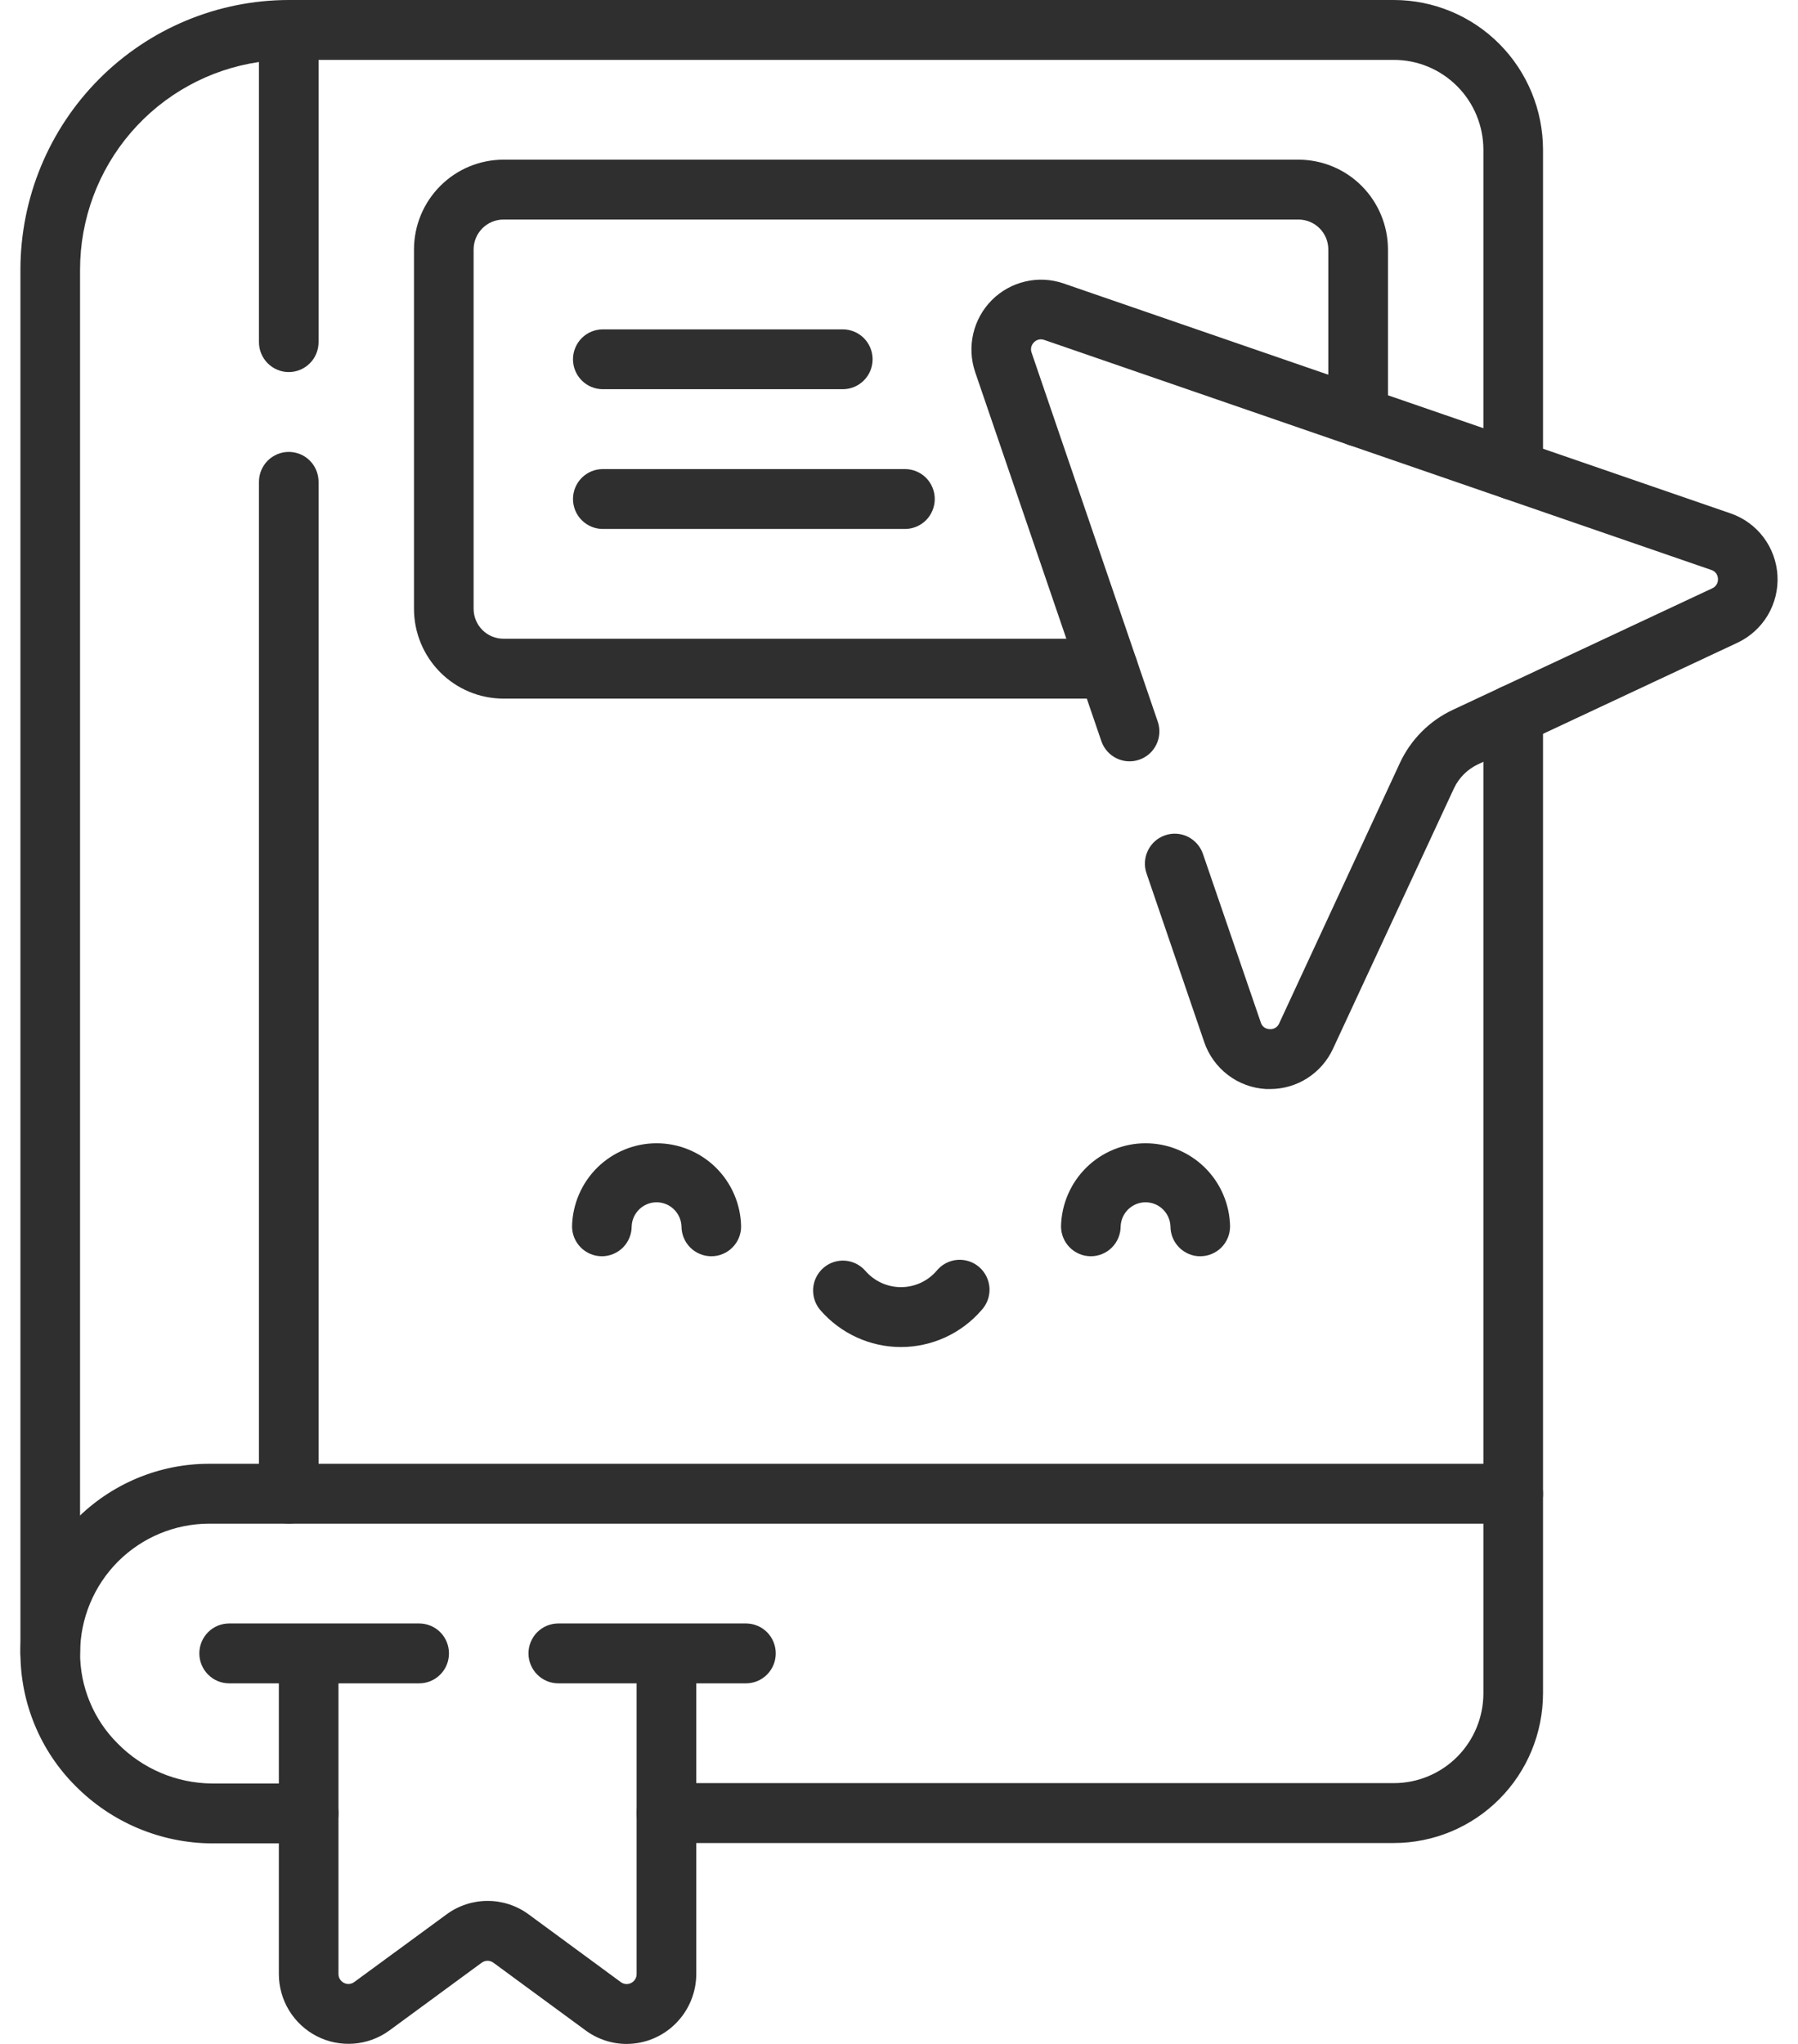 <svg xmlns="http://www.w3.org/2000/svg" fill="none" viewBox="0 0 44 50" height="50" width="44">
<g clip-path="url(#clip0_637_34)">
<path fill="#2F2F2F" d="M1.23 41.152C1.036 41.152 0.851 41.075 0.714 40.938C0.577 40.8 0.5 40.614 0.5 40.42V6.592C0.502 4.844 1.195 3.169 2.426 1.933C3.657 0.697 5.326 0.002 7.067 0L34.112 0C35.079 0.001 36.007 0.387 36.691 1.074C37.374 1.76 37.759 2.691 37.76 3.662V11.496C37.76 11.69 37.683 11.877 37.547 12.014C37.41 12.151 37.224 12.229 37.031 12.229C36.837 12.229 36.651 12.151 36.515 12.014C36.378 11.877 36.301 11.69 36.301 11.496V3.662C36.3 3.08 36.07 2.521 35.659 2.109C35.249 1.697 34.692 1.465 34.112 1.465H7.796V8.369C7.796 8.563 7.72 8.75 7.583 8.887C7.446 9.024 7.26 9.102 7.067 9.102C6.873 9.102 6.688 9.024 6.551 8.887C6.414 8.75 6.337 8.563 6.337 8.369V1.517C5.122 1.695 4.011 2.306 3.207 3.238C2.403 4.17 1.96 5.362 1.959 6.595V40.42C1.959 40.614 1.882 40.8 1.746 40.938C1.609 41.075 1.423 41.152 1.23 41.152ZM37.031 37.273C36.837 37.273 36.651 37.195 36.515 37.058C36.378 36.921 36.301 36.734 36.301 36.54V17.48C36.301 17.286 36.378 17.1 36.515 16.963C36.651 16.825 36.837 16.748 37.031 16.748C37.224 16.748 37.41 16.825 37.547 16.963C37.683 17.1 37.76 17.286 37.76 17.48V36.54C37.76 36.734 37.683 36.921 37.547 37.058C37.41 37.195 37.224 37.273 37.031 37.273ZM7.067 37.273C6.873 37.273 6.688 37.195 6.551 37.058C6.414 36.921 6.337 36.734 6.337 36.54V11.787C6.337 11.593 6.414 11.407 6.551 11.269C6.688 11.132 6.873 11.055 7.067 11.055C7.26 11.055 7.446 11.132 7.583 11.269C7.72 11.407 7.796 11.593 7.796 11.787V36.54C7.796 36.734 7.72 36.921 7.583 37.058C7.446 37.195 7.26 37.273 7.067 37.273Z"></path>
<path fill="#2F2F2F" d="M22.048 32.952C21.675 32.952 21.306 32.872 20.966 32.716C20.626 32.561 20.323 32.334 20.077 32.052C20.014 31.979 19.966 31.895 19.936 31.804C19.905 31.713 19.893 31.616 19.899 31.52C19.913 31.326 20.002 31.146 20.148 31.018C20.294 30.89 20.484 30.826 20.677 30.839C20.87 30.853 21.05 30.942 21.178 31.089C21.286 31.214 21.42 31.314 21.57 31.383C21.72 31.451 21.883 31.487 22.048 31.487C22.213 31.487 22.376 31.451 22.527 31.383C22.677 31.314 22.811 31.214 22.919 31.089C22.981 31.012 23.057 30.949 23.144 30.903C23.23 30.857 23.325 30.829 23.423 30.82C23.52 30.812 23.619 30.823 23.712 30.854C23.805 30.884 23.891 30.933 23.965 30.998C24.039 31.063 24.099 31.142 24.142 31.23C24.185 31.319 24.209 31.415 24.215 31.513C24.219 31.611 24.205 31.71 24.171 31.802C24.137 31.894 24.085 31.979 24.018 32.051C23.773 32.334 23.471 32.56 23.131 32.716C22.791 32.871 22.422 32.952 22.048 32.952ZM29.373 30.731C29.277 30.732 29.182 30.713 29.093 30.676C29.005 30.639 28.924 30.585 28.857 30.517C28.789 30.449 28.735 30.368 28.698 30.279C28.662 30.191 28.643 30.095 28.643 29.999C28.637 29.841 28.57 29.692 28.456 29.582C28.343 29.472 28.191 29.411 28.034 29.411C27.876 29.411 27.725 29.472 27.611 29.582C27.497 29.692 27.43 29.841 27.424 29.999C27.424 30.193 27.347 30.38 27.21 30.517C27.074 30.654 26.888 30.731 26.695 30.731C26.501 30.731 26.316 30.654 26.179 30.517C26.042 30.38 25.965 30.193 25.965 29.999C25.977 29.456 26.2 28.939 26.587 28.559C26.973 28.18 27.493 27.967 28.034 27.967C28.575 27.967 29.094 28.18 29.481 28.559C29.868 28.939 30.091 29.456 30.102 29.999C30.102 30.193 30.026 30.38 29.889 30.517C29.752 30.654 29.566 30.731 29.373 30.731ZM17.407 30.731C17.213 30.731 17.028 30.654 16.891 30.517C16.754 30.38 16.677 30.193 16.677 29.999C16.671 29.841 16.604 29.692 16.49 29.582C16.377 29.472 16.225 29.411 16.068 29.411C15.91 29.411 15.759 29.472 15.645 29.582C15.531 29.692 15.464 29.841 15.458 29.999C15.458 30.193 15.381 30.38 15.245 30.517C15.108 30.654 14.922 30.731 14.729 30.731C14.535 30.731 14.35 30.654 14.213 30.517C14.076 30.38 13.999 30.193 13.999 29.999C14.011 29.456 14.234 28.939 14.62 28.559C15.007 28.18 15.527 27.967 16.068 27.967C16.609 27.967 17.128 28.18 17.515 28.559C17.902 28.939 18.125 29.456 18.136 29.999C18.137 30.096 18.118 30.191 18.081 30.281C18.044 30.37 17.99 30.451 17.921 30.519C17.853 30.587 17.772 30.641 17.683 30.677C17.594 30.714 17.498 30.732 17.402 30.731H17.407ZM27.117 17.09H12.32C11.739 17.089 11.183 16.858 10.773 16.446C10.362 16.034 10.131 15.475 10.131 14.893V6.104C10.131 5.521 10.362 4.962 10.773 4.55C11.183 4.138 11.739 3.907 12.32 3.906H31.777C32.357 3.907 32.914 4.138 33.324 4.55C33.734 4.962 33.965 5.521 33.966 6.104V10.19C33.966 10.384 33.889 10.57 33.752 10.707C33.615 10.845 33.43 10.922 33.236 10.922C33.042 10.922 32.857 10.845 32.72 10.707C32.583 10.57 32.506 10.384 32.506 10.19V6.104C32.506 5.909 32.43 5.723 32.293 5.586C32.156 5.448 31.97 5.371 31.777 5.371H12.32C12.126 5.371 11.941 5.448 11.804 5.586C11.667 5.723 11.59 5.909 11.59 6.104V14.893C11.59 15.087 11.667 15.273 11.804 15.411C11.941 15.548 12.126 15.625 12.32 15.625H27.117C27.31 15.625 27.496 15.702 27.633 15.839C27.77 15.977 27.846 16.163 27.846 16.357C27.846 16.552 27.77 16.738 27.633 16.875C27.496 17.013 27.31 17.09 27.117 17.09ZM22.146 12.94H14.752C14.558 12.94 14.373 12.862 14.236 12.725C14.099 12.588 14.022 12.401 14.022 12.207C14.022 12.013 14.099 11.826 14.236 11.689C14.373 11.552 14.558 11.475 14.752 11.475H22.146C22.339 11.475 22.525 11.552 22.662 11.689C22.798 11.826 22.875 12.013 22.875 12.207C22.875 12.401 22.798 12.588 22.662 12.725C22.525 12.862 22.339 12.94 22.146 12.94ZM20.624 9.521H14.752C14.558 9.521 14.373 9.444 14.236 9.307C14.099 9.17 14.022 8.983 14.022 8.789C14.022 8.595 14.099 8.409 14.236 8.271C14.373 8.134 14.558 8.057 14.752 8.057H20.624C20.817 8.057 21.003 8.134 21.14 8.271C21.277 8.409 21.354 8.595 21.354 8.789C21.354 8.983 21.277 9.17 21.14 9.307C21.003 9.444 20.817 9.521 20.624 9.521Z"></path>
<path fill="#2F2F2F" d="M34.112 45.085H16.309C16.116 45.085 15.93 45.008 15.793 44.87C15.656 44.733 15.579 44.547 15.579 44.353C15.579 44.158 15.656 43.972 15.793 43.835C15.93 43.697 16.116 43.62 16.309 43.62H34.112C34.693 43.62 35.249 43.388 35.66 42.976C36.07 42.564 36.301 42.005 36.301 41.423V37.273H5.121C4.286 37.273 3.484 37.605 2.891 38.196C2.299 38.788 1.964 39.591 1.96 40.43C1.958 40.843 2.039 41.252 2.198 41.634C2.356 42.016 2.588 42.362 2.881 42.652C3.492 43.272 4.322 43.623 5.19 43.629H7.553C7.747 43.629 7.933 43.706 8.069 43.843C8.206 43.981 8.283 44.167 8.283 44.361C8.283 44.556 8.206 44.742 8.069 44.879C7.933 45.017 7.747 45.094 7.553 45.094H5.19C3.934 45.088 2.732 44.583 1.846 43.688C1.418 43.261 1.08 42.754 0.849 42.194C0.618 41.635 0.499 41.036 0.5 40.43C0.501 39.825 0.621 39.226 0.853 38.667C1.086 38.109 1.426 37.602 1.854 37.176C2.282 36.742 2.79 36.398 3.351 36.163C3.912 35.928 4.514 35.807 5.121 35.808H37.031C37.224 35.808 37.41 35.885 37.547 36.022C37.684 36.16 37.76 36.346 37.76 36.54V41.423C37.759 42.394 37.375 43.325 36.691 44.011C36.007 44.698 35.08 45.084 34.112 45.085ZM31.08 26.641H30.987C30.648 26.623 30.322 26.504 30.052 26.299C29.781 26.093 29.577 25.811 29.468 25.488L28.057 21.364C28.026 21.273 28.013 21.177 28.019 21.081C28.025 20.985 28.05 20.891 28.092 20.805C28.134 20.718 28.193 20.641 28.264 20.577C28.336 20.514 28.42 20.465 28.511 20.434C28.601 20.402 28.697 20.389 28.793 20.395C28.888 20.401 28.982 20.426 29.068 20.468C29.154 20.511 29.231 20.57 29.294 20.642C29.358 20.714 29.407 20.798 29.438 20.889L30.853 25.011C30.867 25.058 30.895 25.1 30.934 25.129C30.974 25.159 31.021 25.175 31.07 25.176C31.119 25.18 31.168 25.169 31.21 25.143C31.252 25.118 31.285 25.08 31.304 25.034L34.258 18.664C34.524 18.092 34.982 17.632 35.552 17.365L41.899 14.393C41.944 14.374 41.982 14.341 42.007 14.299C42.033 14.258 42.044 14.209 42.041 14.16C42.04 14.111 42.024 14.063 41.995 14.024C41.965 13.985 41.924 13.956 41.877 13.942L25.553 8.315C25.51 8.3 25.464 8.297 25.419 8.307C25.375 8.317 25.334 8.341 25.303 8.374C25.27 8.406 25.247 8.447 25.236 8.492C25.226 8.537 25.229 8.584 25.245 8.627L28.332 17.653C28.364 17.744 28.377 17.841 28.371 17.937C28.365 18.033 28.34 18.127 28.298 18.213C28.256 18.299 28.198 18.377 28.126 18.441C28.054 18.504 27.97 18.553 27.88 18.584C27.789 18.616 27.693 18.629 27.597 18.623C27.502 18.617 27.408 18.592 27.322 18.55C27.236 18.508 27.159 18.449 27.095 18.377C27.032 18.305 26.983 18.221 26.952 18.13L23.864 9.103C23.761 8.8 23.745 8.475 23.817 8.163C23.889 7.852 24.047 7.567 24.272 7.341C24.497 7.116 24.781 6.958 25.091 6.886C25.401 6.813 25.726 6.83 26.027 6.934L42.35 12.559C42.671 12.669 42.952 12.873 43.157 13.145C43.361 13.417 43.48 13.744 43.498 14.084C43.516 14.424 43.432 14.762 43.258 15.054C43.083 15.346 42.825 15.579 42.518 15.723L36.171 18.696C35.913 18.817 35.704 19.024 35.582 19.282L32.621 25.654C32.485 25.949 32.267 26.199 31.994 26.374C31.721 26.549 31.404 26.641 31.08 26.641Z"></path>
<path fill="#2F2F2F" d="M15.334 50C14.974 50 14.623 49.884 14.332 49.67L12.077 48.015C12.035 47.983 11.984 47.966 11.931 47.966C11.879 47.966 11.827 47.983 11.785 48.015L9.53 49.67C9.276 49.856 8.976 49.967 8.663 49.992C8.349 50.017 8.035 49.955 7.755 49.812C7.475 49.669 7.24 49.451 7.075 49.182C6.911 48.914 6.824 48.605 6.824 48.289V41.179H5.608C5.414 41.179 5.228 41.102 5.092 40.964C4.955 40.827 4.878 40.641 4.878 40.446C4.878 40.252 4.955 40.066 5.092 39.928C5.228 39.791 5.414 39.714 5.608 39.714H10.258C10.451 39.714 10.637 39.791 10.774 39.928C10.911 40.066 10.987 40.252 10.987 40.446C10.987 40.641 10.911 40.827 10.774 40.964C10.637 41.102 10.451 41.179 10.258 41.179H8.283V48.289C8.283 48.334 8.295 48.379 8.319 48.417C8.343 48.456 8.377 48.487 8.417 48.507C8.458 48.528 8.503 48.536 8.548 48.532C8.593 48.528 8.636 48.512 8.672 48.484L10.929 46.83C11.22 46.616 11.572 46.501 11.933 46.501C12.293 46.501 12.645 46.616 12.936 46.83L15.19 48.486C15.226 48.514 15.269 48.53 15.314 48.534C15.359 48.538 15.404 48.53 15.445 48.509C15.485 48.489 15.519 48.458 15.543 48.419C15.567 48.381 15.579 48.336 15.579 48.291V41.179H13.663C13.469 41.179 13.284 41.102 13.147 40.964C13.01 40.827 12.933 40.641 12.933 40.446C12.933 40.252 13.01 40.066 13.147 39.928C13.284 39.791 13.469 39.714 13.663 39.714H18.255C18.448 39.714 18.634 39.791 18.771 39.928C18.907 40.066 18.984 40.252 18.984 40.446C18.984 40.641 18.907 40.827 18.771 40.964C18.634 41.102 18.448 41.179 18.255 41.179H17.039V48.289C17.038 48.743 16.858 49.177 16.538 49.498C16.219 49.819 15.786 49.999 15.334 50Z"></path>
</g>
<defs>
<clipPath id="clip0_637_34">
<rect transform="translate(0.5)" fill="white" height="50" width="43"></rect>
</clipPath>
</defs>
</svg>
